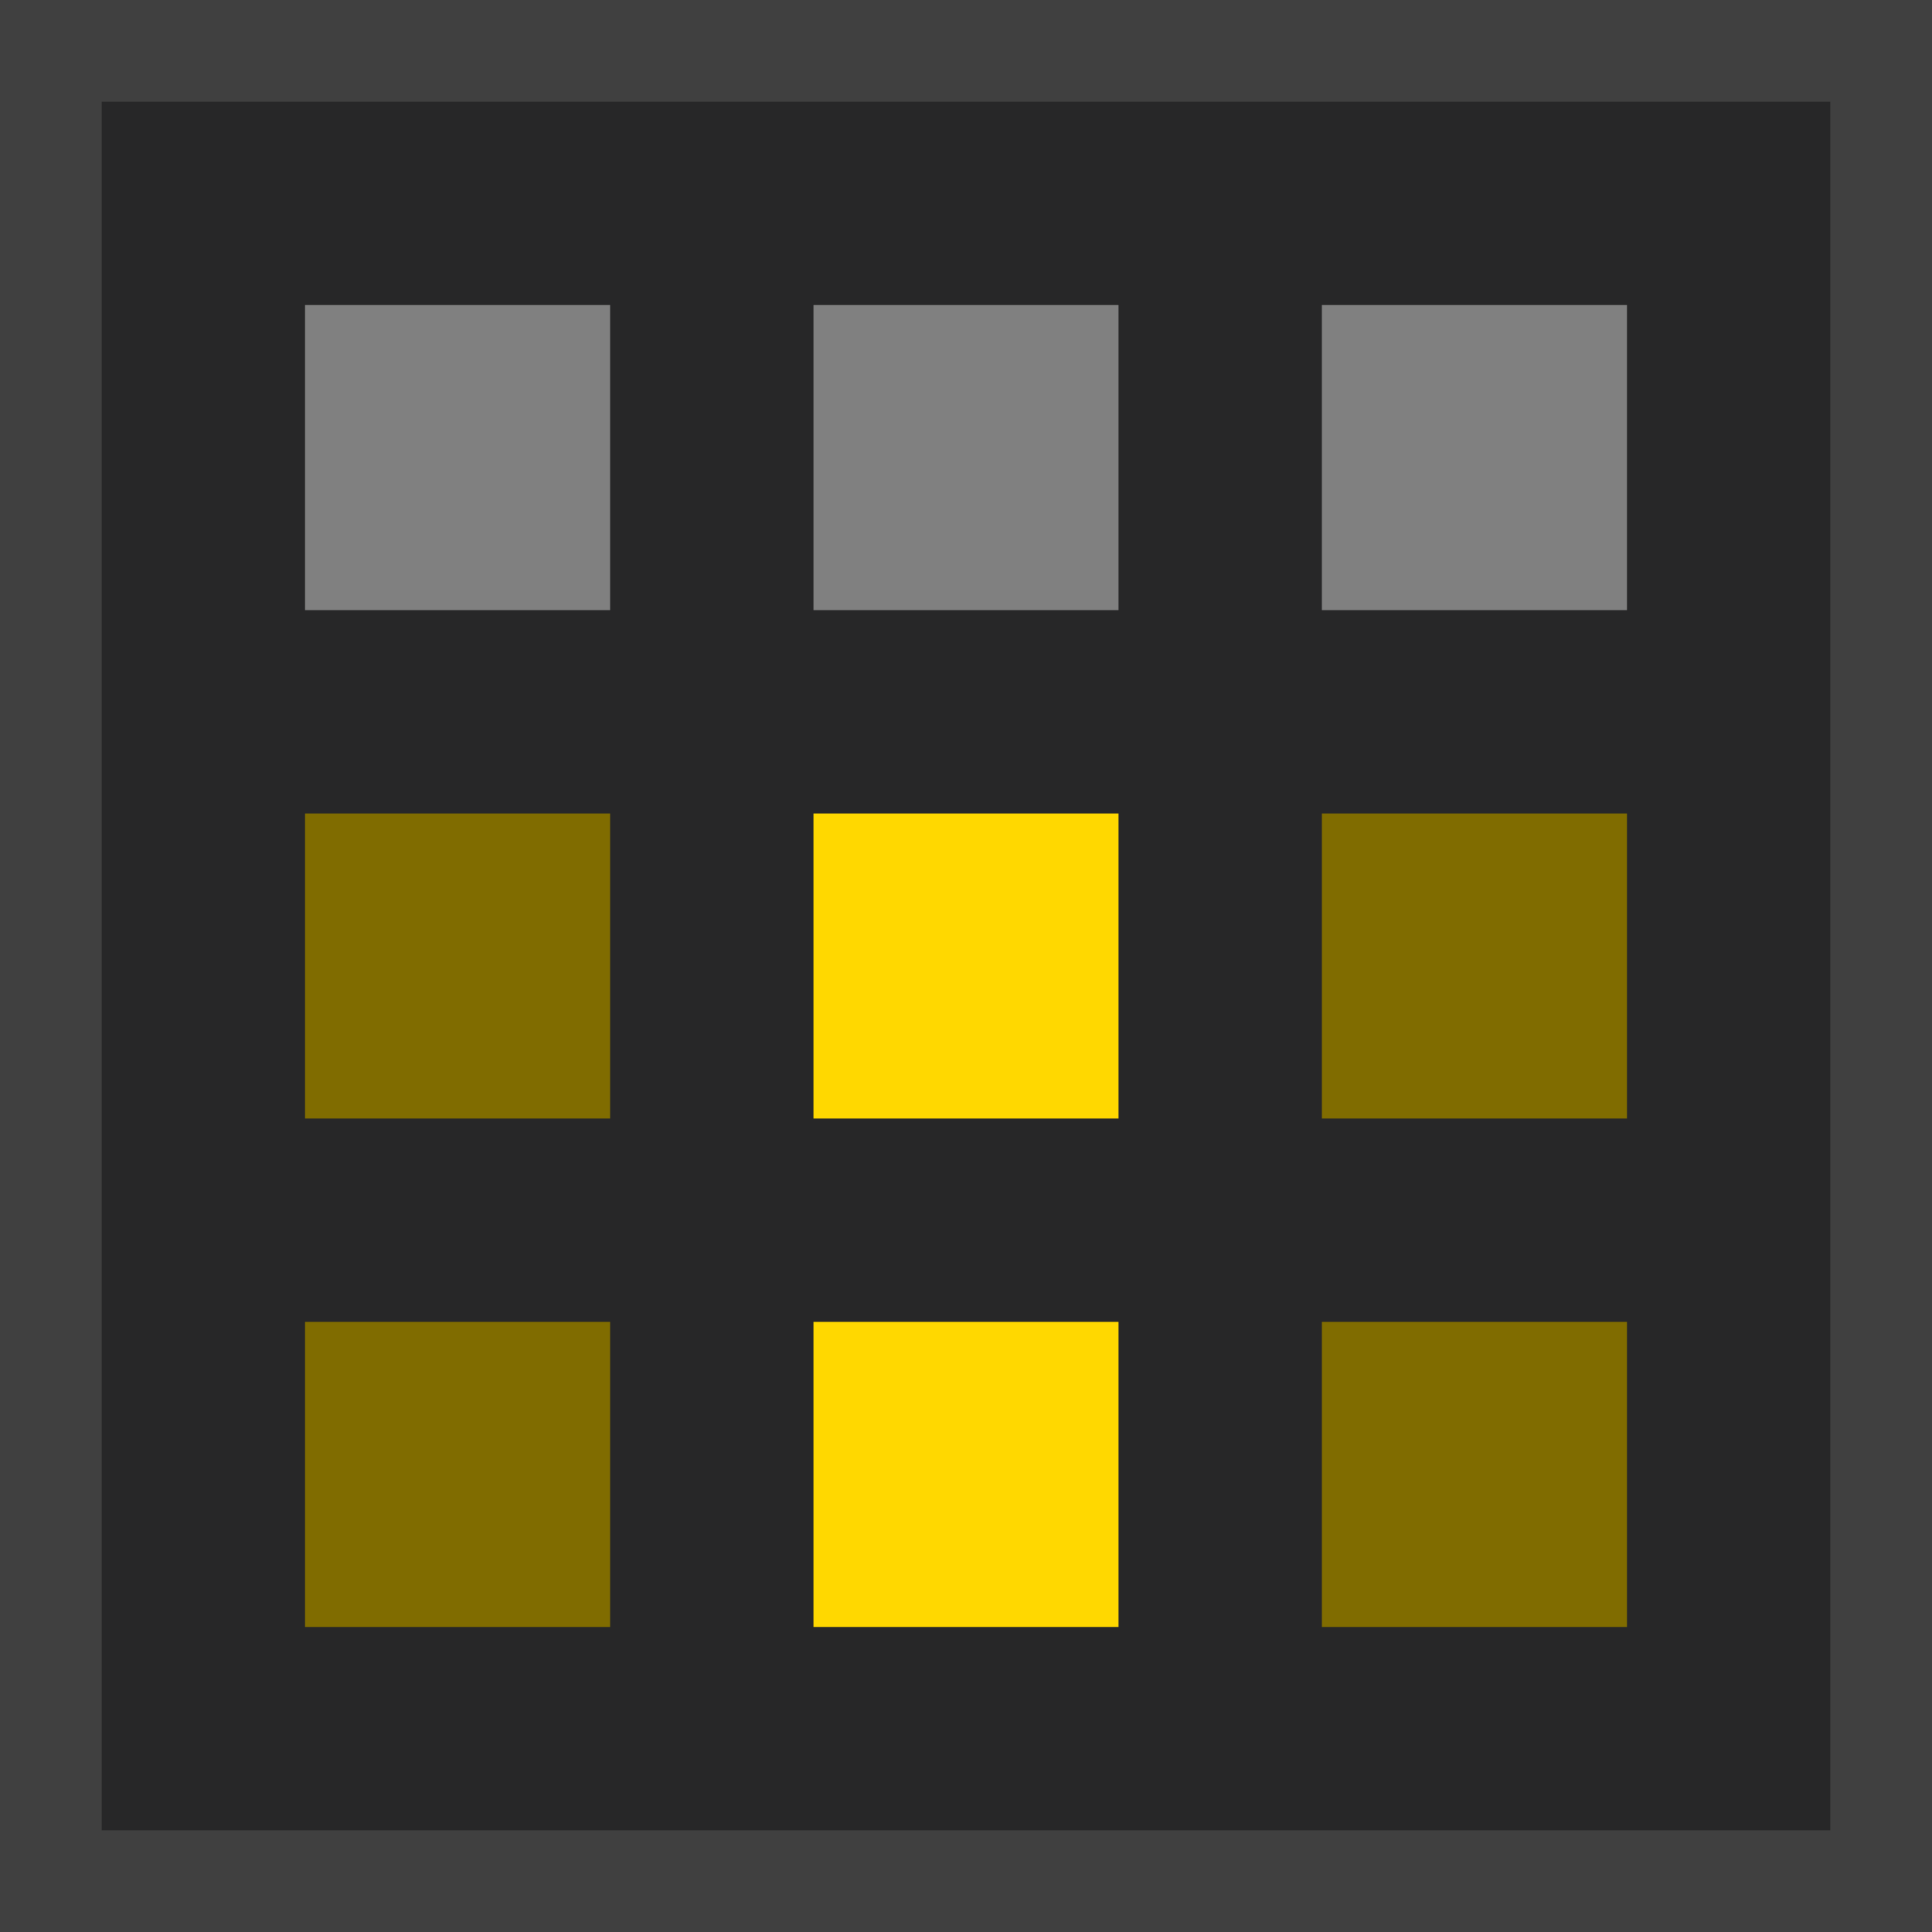 <?xml version="1.0" encoding="utf-8"?>
<!-- Generator: Adobe Illustrator 13.0.2, SVG Export Plug-In . SVG Version: 6.00 Build 14948)  -->
<!DOCTYPE svg PUBLIC "-//W3C//DTD SVG 1.1//EN" "http://www.w3.org/Graphics/SVG/1.1/DTD/svg11.dtd">
<svg version="1.1" id="Attack_grid" xmlns="http://www.w3.org/2000/svg" xmlns:xlink="http://www.w3.org/1999/xlink" x="0px"
	 y="0px" width="19px" height="19px" viewBox="0 0 19 19" enable-background="new 0 0 19 19" xml:space="preserve">
<rect fill="#404040" width="19" height="19"/>
<rect x="1" y="1" fill="#272728" width="17" height="17"/>
<rect x="3" y="3" fill="#808080" width="3" height="3"/>
<rect x="8" y="3" fill="#808080" width="3" height="3"/>
<rect x="13" y="3" fill="#808080" width="3" height="3"/>
<rect x="13" y="8" fill="#806C00" width="3" height="3"/>
<rect x="8" y="8" fill="#FFD800" width="3" height="3"/>
<rect x="3" y="8" fill="#806C00" width="3" height="3"/>
<rect x="3" y="13" fill="#806C00" width="3" height="3"/>
<rect x="8" y="13" fill="#FFD800" width="3" height="3"/>
<rect x="13" y="13" fill="#806C00" width="3" height="3"/>
</svg>

